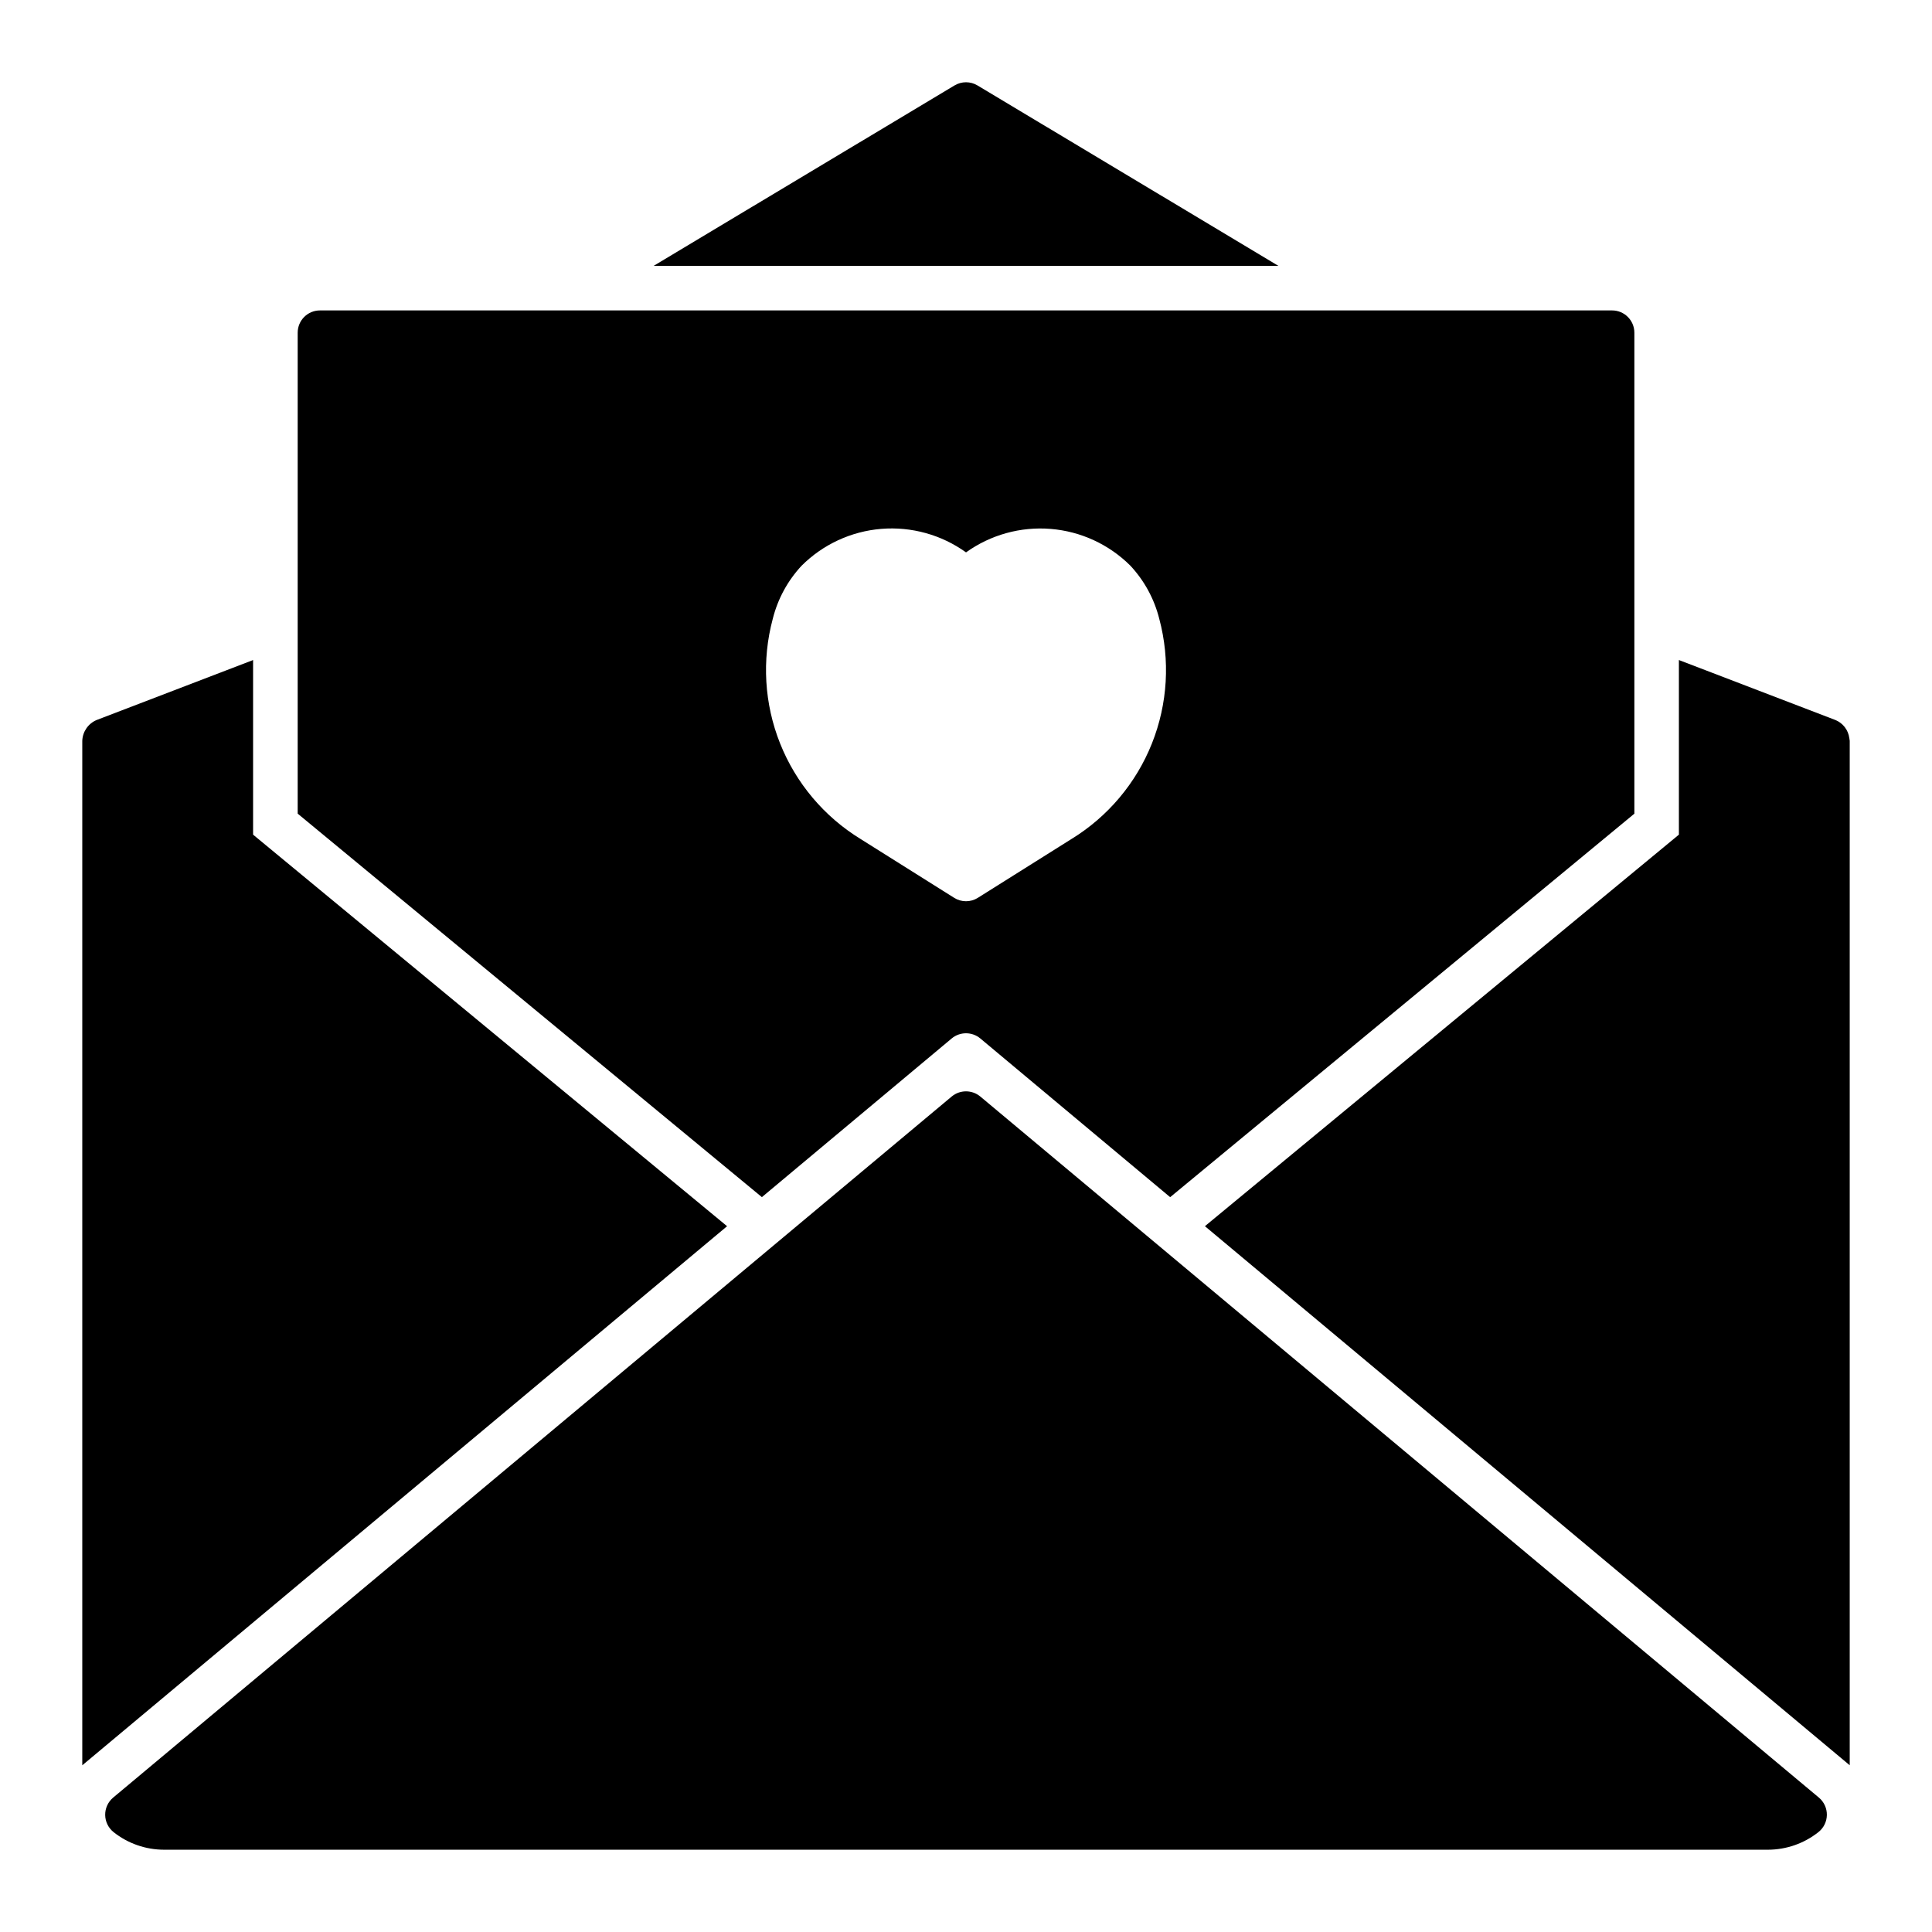 <?xml version="1.0" encoding="UTF-8"?>
<!-- Uploaded to: ICON Repo, www.iconrepo.com, Generator: ICON Repo Mixer Tools -->
<svg fill="#000000" width="800px" height="800px" version="1.1" viewBox="144 144 512 512" xmlns="http://www.w3.org/2000/svg">
 <g>
  <path d="m403.79 434.59c-2.195-1.828-5.387-1.828-7.582 0l-222.22 185.79c-1.359 1.141-2.137 2.832-2.113 4.606 0.02 1.777 0.844 3.445 2.234 4.551 3.797 3.008 8.5 4.648 13.348 4.656h425.09c4.844-0.012 9.547-1.652 13.344-4.66 1.398-1.098 2.223-2.769 2.246-4.547 0.027-1.773-0.75-3.469-2.113-4.606z"/>
  <path d="m403.04 166.64c-1.867-1.121-4.203-1.121-6.074 0l-79.746 47.809h165.56z"/>
  <path d="m211.07 365.19v-46.27l-41.477 15.898c-2.227 0.941-3.707 3.094-3.789 5.512v271.49l170.88-142.86z"/>
  <path d="m634.09 339.62c-0.273-2.152-1.68-3.988-3.688-4.809l-41.477-15.898v46.277l-125.61 103.76 170.88 142.86v-271.49c-0.02-0.234-0.055-0.473-0.102-0.703z"/>
  <path d="m396.21 419.2c2.195-1.828 5.387-1.828 7.582 0l50.312 42.062 123.02-101.63v-127.46c0-3.262-2.641-5.906-5.902-5.906h-342.43c-3.262 0-5.902 2.644-5.902 5.906v127.45l123.02 101.63zm-47.422-111.21h0.004c1.316-5.25 3.938-10.086 7.621-14.051 5.664-5.668 13.16-9.133 21.145-9.785 7.984-0.648 15.941 1.559 22.449 6.231 6.508-4.664 14.461-6.871 22.441-6.219 7.984 0.648 15.477 4.113 21.141 9.773 3.688 3.965 6.312 8.797 7.629 14.051 2.926 10.938 2.246 22.527-1.949 33.043-4.191 10.516-11.672 19.395-21.32 25.312l-24.805 15.586c-1.918 1.211-4.363 1.211-6.281 0l-24.797-15.586c-9.652-5.918-17.133-14.797-21.328-25.312s-4.879-22.105-1.945-33.043z"/>
 </g>
</svg>
